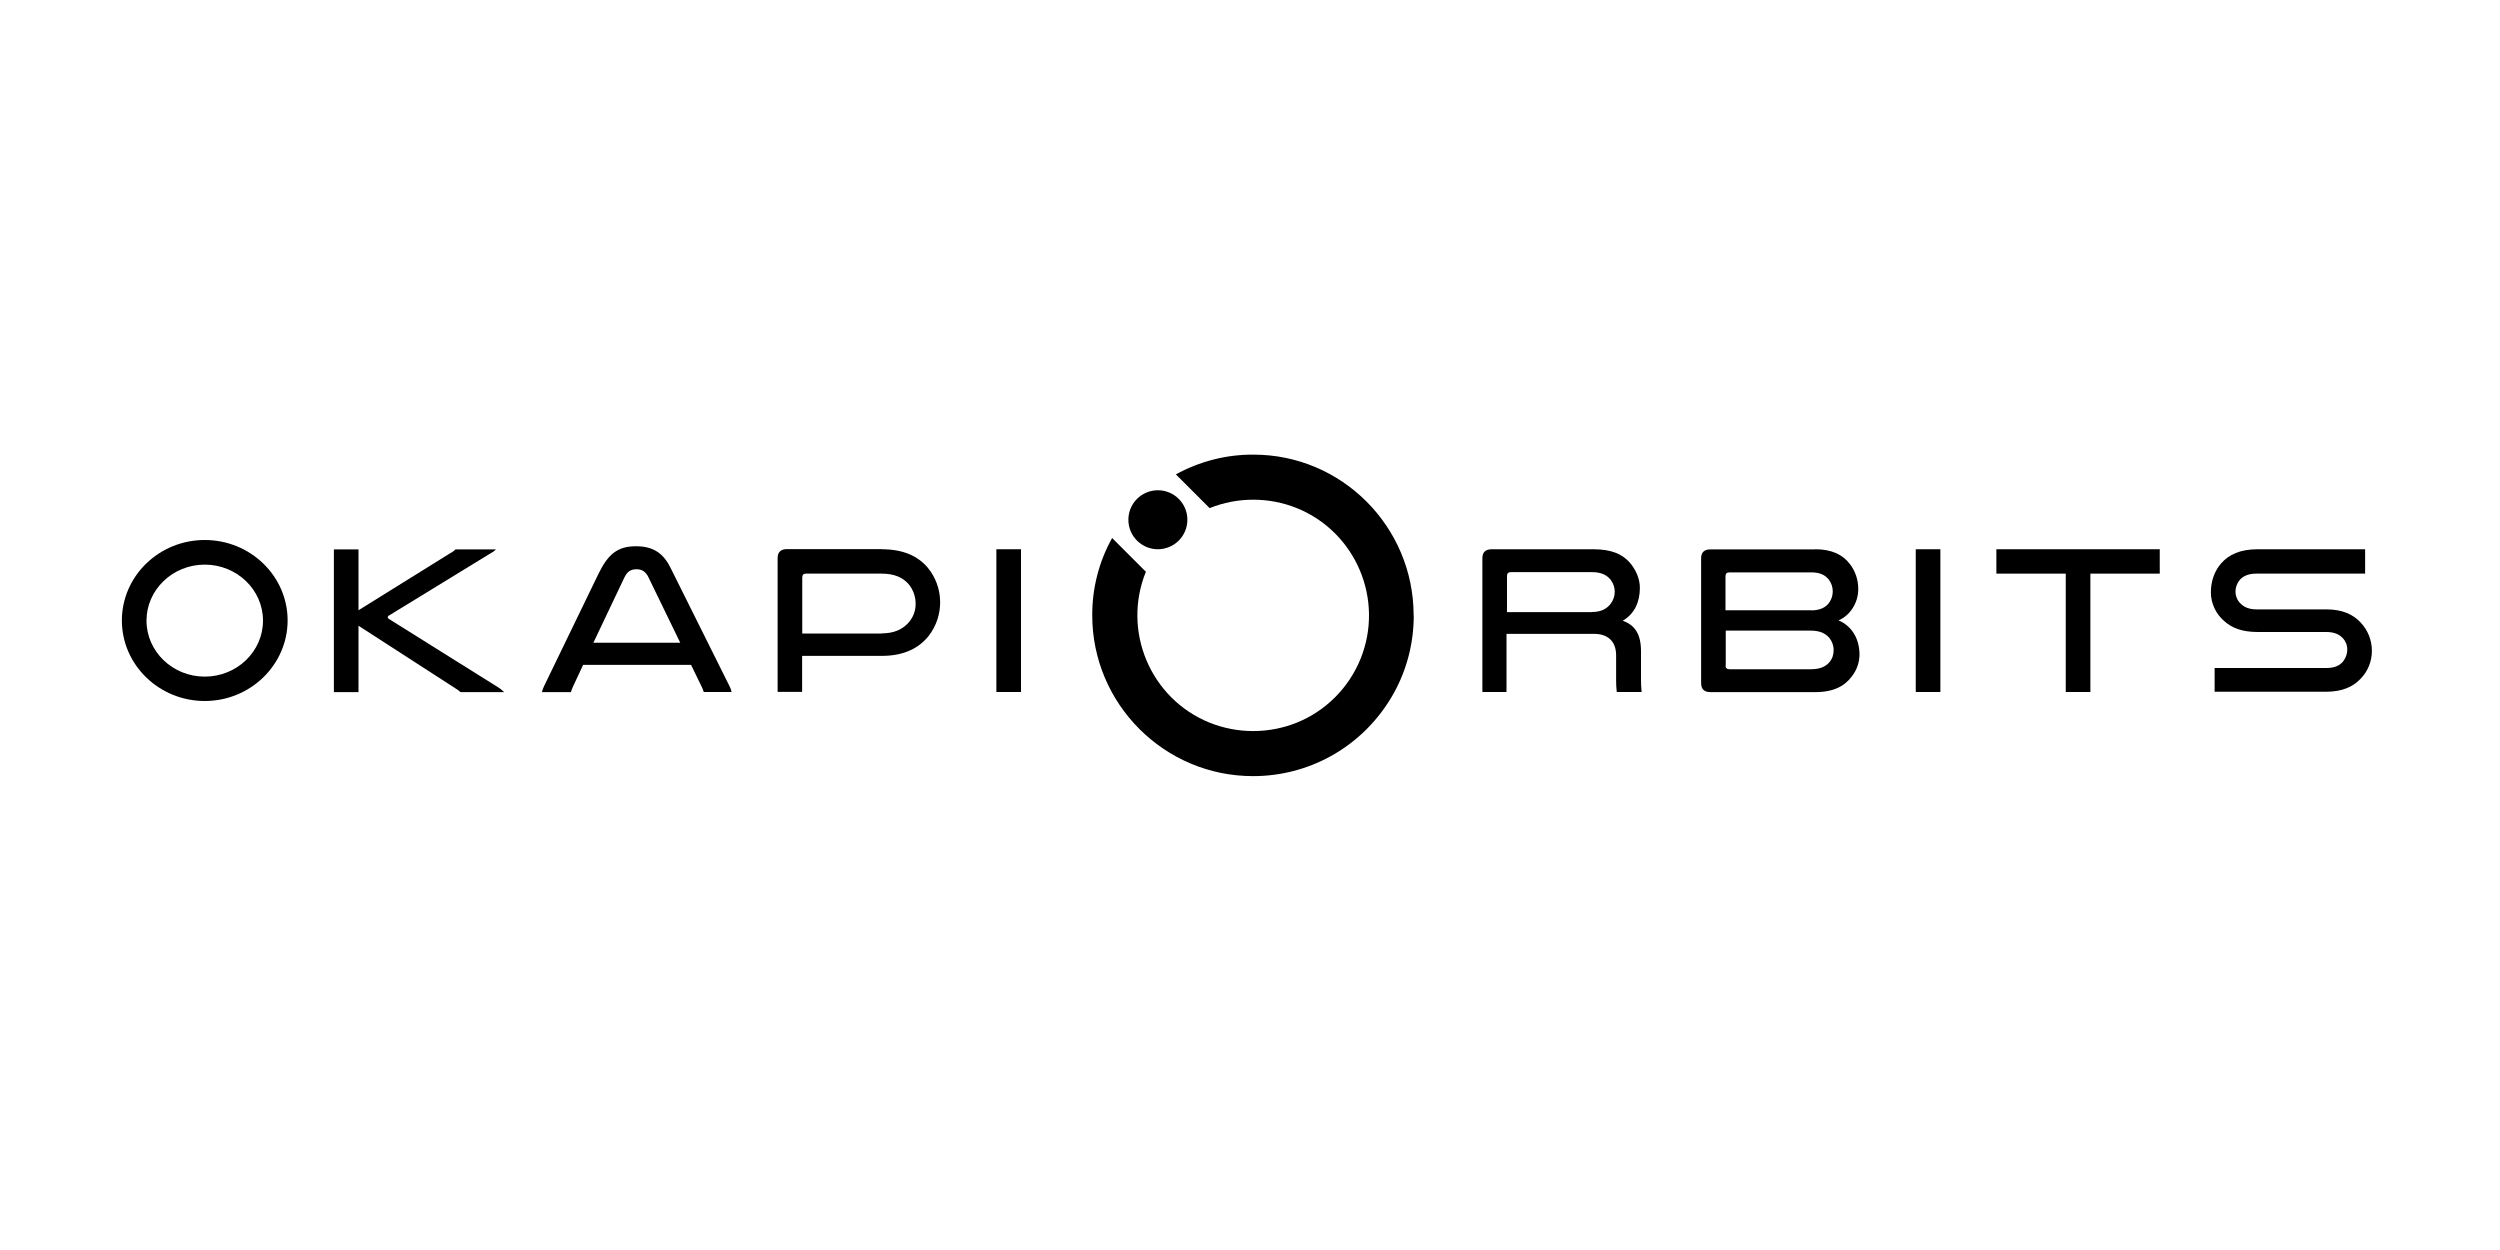 <?xml version="1.0" encoding="UTF-8"?>
<svg xmlns="http://www.w3.org/2000/svg" id="Logos" viewBox="0 0 200 100">
  <defs>
    <style>
      .cls-1 {
        stroke-width: 0px;
      }
    </style>
  </defs>
  <g>
    <path class="cls-1" d="m113.1,49.23c0,2.16-.53,4.29-1.58,6.19-1.18,2.14-2.94,3.91-5.09,5.09-1.9,1.04-4.01,1.58-6.19,1.58-7.09,0-12.86-5.77-12.86-12.86-.01-2.16.53-4.29,1.59-6.19l2.7,2.7c-1.92,4.74.36,10.15,5.09,12.07,2.24.9,4.75.9,6.99,0,2.32-.94,4.15-2.79,5.09-5.09,1.92-4.74-.36-10.15-5.09-12.07-2.23-.9-4.75-.9-6.98,0l-2.7-2.7c1.9-1.04,4.02-1.59,6.19-1.58,7.07-.01,12.83,5.75,12.83,12.86Z"></path>
    <circle class="cls-1" cx="92.63" cy="41.58" r="2.36"></circle>
  </g>
  <path class="cls-1" d="m28.68,43.94v4.88l7.22-4.49c.25-.15.42-.24.53-.38h3.25c-.14.14-.29.24-.46.33l-8.13,4.98c-.06.04-.09.11-.05.19.01.01.03.04.05.05l8.72,5.46c.19.11.36.25.52.41h-3.49c-.14-.13-.28-.23-.45-.33l-7.71-4.98v5.31h-1.97v-11.42h1.97Z"></path>
  <path class="cls-1" d="m55.29,53.19h-8.64l-.84,1.8c-.05.13-.1.25-.14.38h-2.32c.05-.17.1-.34.19-.51l4.35-8.98c.75-1.53,1.5-2.18,2.99-2.18,1.34,0,2.16.53,2.74,1.68l4.72,9.47c.09.17.15.33.19.51h-2.23c-.04-.13-.08-.25-.14-.37l-.88-1.81Zm-7.82-1.77h6.95l-2.53-5.21c-.22-.47-.52-.67-.97-.67s-.73.17-.97.66l-2.48,5.22Z"></path>
  <path class="cls-1" d="m70.53,43.94c1.76,0,2.9.56,3.67,1.45,1.32,1.58,1.35,3.88.08,5.5-.79.98-1.99,1.58-3.73,1.58h-6.38v2.88h-1.96v-10.71c0-.47.25-.71.74-.71h7.59Zm0,6.73c.98,0,1.62-.31,2.08-.78.42-.43.65-1.01.64-1.6,0-.57-.2-1.13-.57-1.57-.45-.51-1.12-.83-2.14-.83h-6.07c-.19,0-.29.1-.29.31v4.48h6.37Z"></path>
  <path class="cls-1" d="m81.68,43.94v11.42h-1.97v-11.42h1.97Z"></path>
  <path class="cls-1" d="m120.55,55.36h-1.96v-10.71c0-.47.25-.71.75-.71h8.13c1.5,0,2.32.42,2.88,1.03.53.6.84,1.35.84,2.05,0,1.08-.38,2.05-1.37,2.64.94.33,1.46,1.04,1.46,2.43v2.19c0,.36.01.73.05,1.08h-1.99c-.04-.37-.05-.62-.05-.89v-2.04c0-1.2-.75-1.72-1.74-1.72h-7.03v4.65h.03Zm6.81-6.4c.78,0,1.21-.29,1.5-.67.2-.27.32-.6.32-.94s-.11-.69-.33-.97c-.29-.36-.73-.61-1.49-.61h-6.48c-.22,0-.32.1-.32.31v2.89h6.8Z"></path>
  <path class="cls-1" d="m145.21,43.94c1.35,0,2.22.45,2.76,1.16.46.57.7,1.31.69,2.05,0,1.03-.62,2.08-1.58,2.48,1.12.47,1.68,1.54,1.68,2.75-.01.64-.23,1.25-.62,1.74-.56.75-1.43,1.25-2.92,1.25h-8.38c-.51,0-.75-.24-.75-.73v-9.98c0-.47.25-.71.75-.71h8.36Zm-.31,4.89c.75,0,1.2-.27,1.45-.64.17-.25.27-.55.27-.87,0-.36-.11-.69-.33-.97-.27-.32-.64-.56-1.39-.56h-6.54c-.22,0-.32.1-.32.31v2.72h6.86Zm-6.86,4.4c0,.2.1.31.32.31h6.51c.78,0,1.2-.24,1.49-.57.23-.28.34-.62.33-.98,0-.36-.13-.7-.36-.98-.29-.32-.71-.56-1.46-.56h-6.81v2.79Z"></path>
  <path class="cls-1" d="m155.23,43.94v11.42h-1.97v-11.42h1.97Z"></path>
  <path class="cls-1" d="m172.78,43.94v1.95h-5.55v9.47h-1.97v-9.47h-5.55v-1.95h13.07Z"></path>
  <path class="cls-1" d="m189.22,45.89h-8.72c-.62,0-1.03.19-1.3.48-.23.27-.36.6-.36.94,0,.37.14.73.41.98.29.29.69.46,1.27.46h5.58c1.3,0,2.16.41,2.76,1.06.57.61.89,1.41.89,2.24.01.85-.33,1.68-.93,2.28-.6.62-1.46,1.01-2.74,1.01h-8.91v-1.9h8.94c.67,0,1.04-.2,1.3-.48.24-.29.38-.66.37-1.03,0-.33-.14-.66-.37-.89-.27-.29-.67-.48-1.3-.48h-5.49c-1.27,0-2.08-.33-2.69-.88-.66-.57-1.06-1.41-1.06-2.29,0-.93.31-1.74.83-2.33.61-.69,1.5-1.12,2.92-1.12h8.59v1.96h0Z"></path>
  <path class="cls-1" d="m16.38,56.08c-3.65,0-6.63-2.89-6.63-6.44s2.97-6.44,6.63-6.44,6.63,2.89,6.63,6.44c-.01,3.55-2.98,6.44-6.63,6.44Zm0-10.91c-2.57,0-4.66,2.01-4.66,4.48s2.09,4.48,4.66,4.48,4.66-2.01,4.66-4.48c0-2.48-2.1-4.48-4.66-4.48Z"></path>
</svg>
